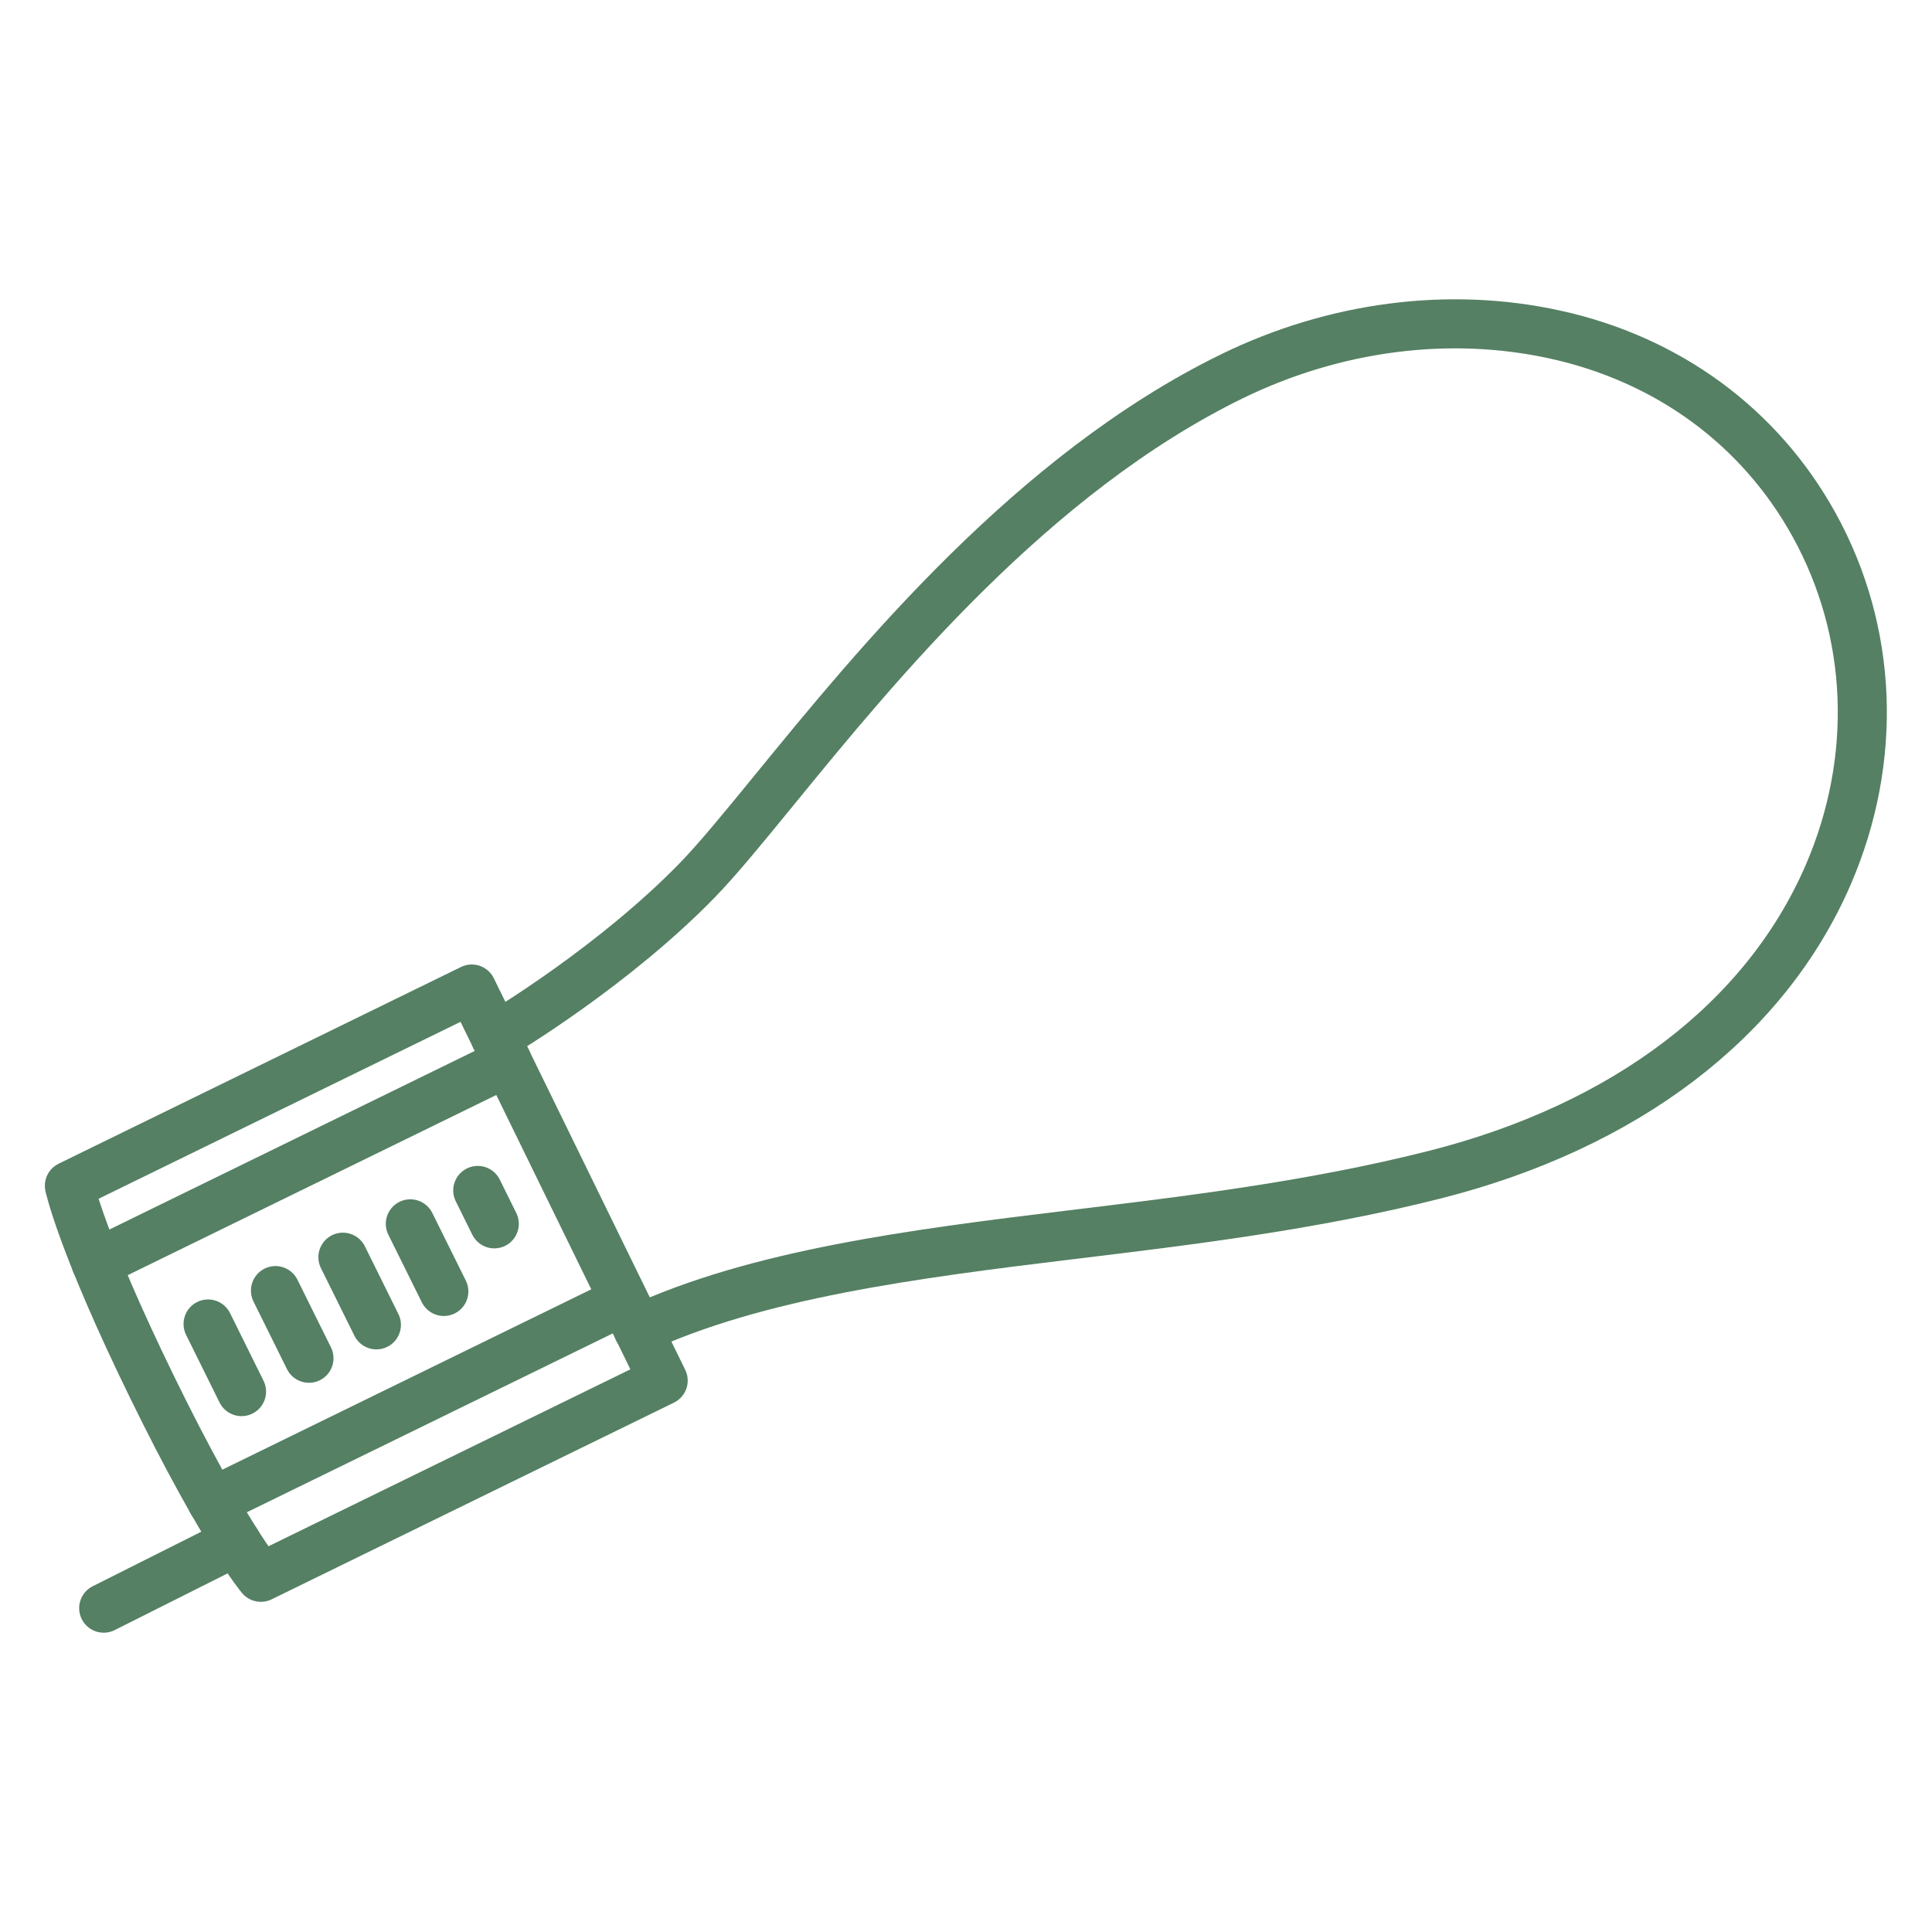 <?xml version="1.0" encoding="UTF-8"?> <svg xmlns="http://www.w3.org/2000/svg" id="Layer_1" data-name="Layer 1" viewBox="0 0 512 512"><defs><style>.cls-1{fill:none;stroke:#558063;stroke-linecap:round;stroke-linejoin:round;stroke-width:13px;}</style></defs><path class="cls-1" d="M69.13,418s-9.82-11.53-28.74-50.23-22-53.54-22-53.54l106.64-52.13,50.72,103.77Z"></path><polyline class="cls-1" points="134.17 280.95 134.06 280.58 134.05 280.56 134.04 280.54 134.03 280.53"></polyline><path class="cls-1" d="M131.25,274.83c3.61-2.15,31.6-19.11,53.34-41.35,5.53-5.66,12.62-14.34,20.83-24.39,27.18-33.27,68.25-83.54,121-109.34C353.65,86.45,384,82.51,412,88.64c30,6.55,54.38,24.46,68.73,50.41,15.67,28.32,17,62.15,3.76,92.79-16.64,38.43-53.68,66.65-104.26,79.46-32.25,8.16-64.8,12.1-96.28,15.91-42.31,5.11-83.33,10.48-114.88,25.08"></path><line class="cls-1" x1="134.51" y1="281.49" x2="25.49" y2="334.78"></line><line class="cls-1" x1="165.09" y1="344.81" x2="56.24" y2="398.02"></line><line class="cls-1" x1="55.14" y1="350.87" x2="64.01" y2="368.79"></line><line class="cls-1" x1="73" y1="342.02" x2="81.88" y2="359.95"></line><line class="cls-1" x1="90.87" y1="333.17" x2="99.75" y2="351.1"></line><line class="cls-1" x1="108.74" y1="324.33" x2="117.62" y2="342.25"></line><line class="cls-1" x1="126.61" y1="315.48" x2="130.99" y2="324.33"></line><line class="cls-1" x1="62.57" y1="408.56" x2="27.48" y2="426.18"></line></svg> 